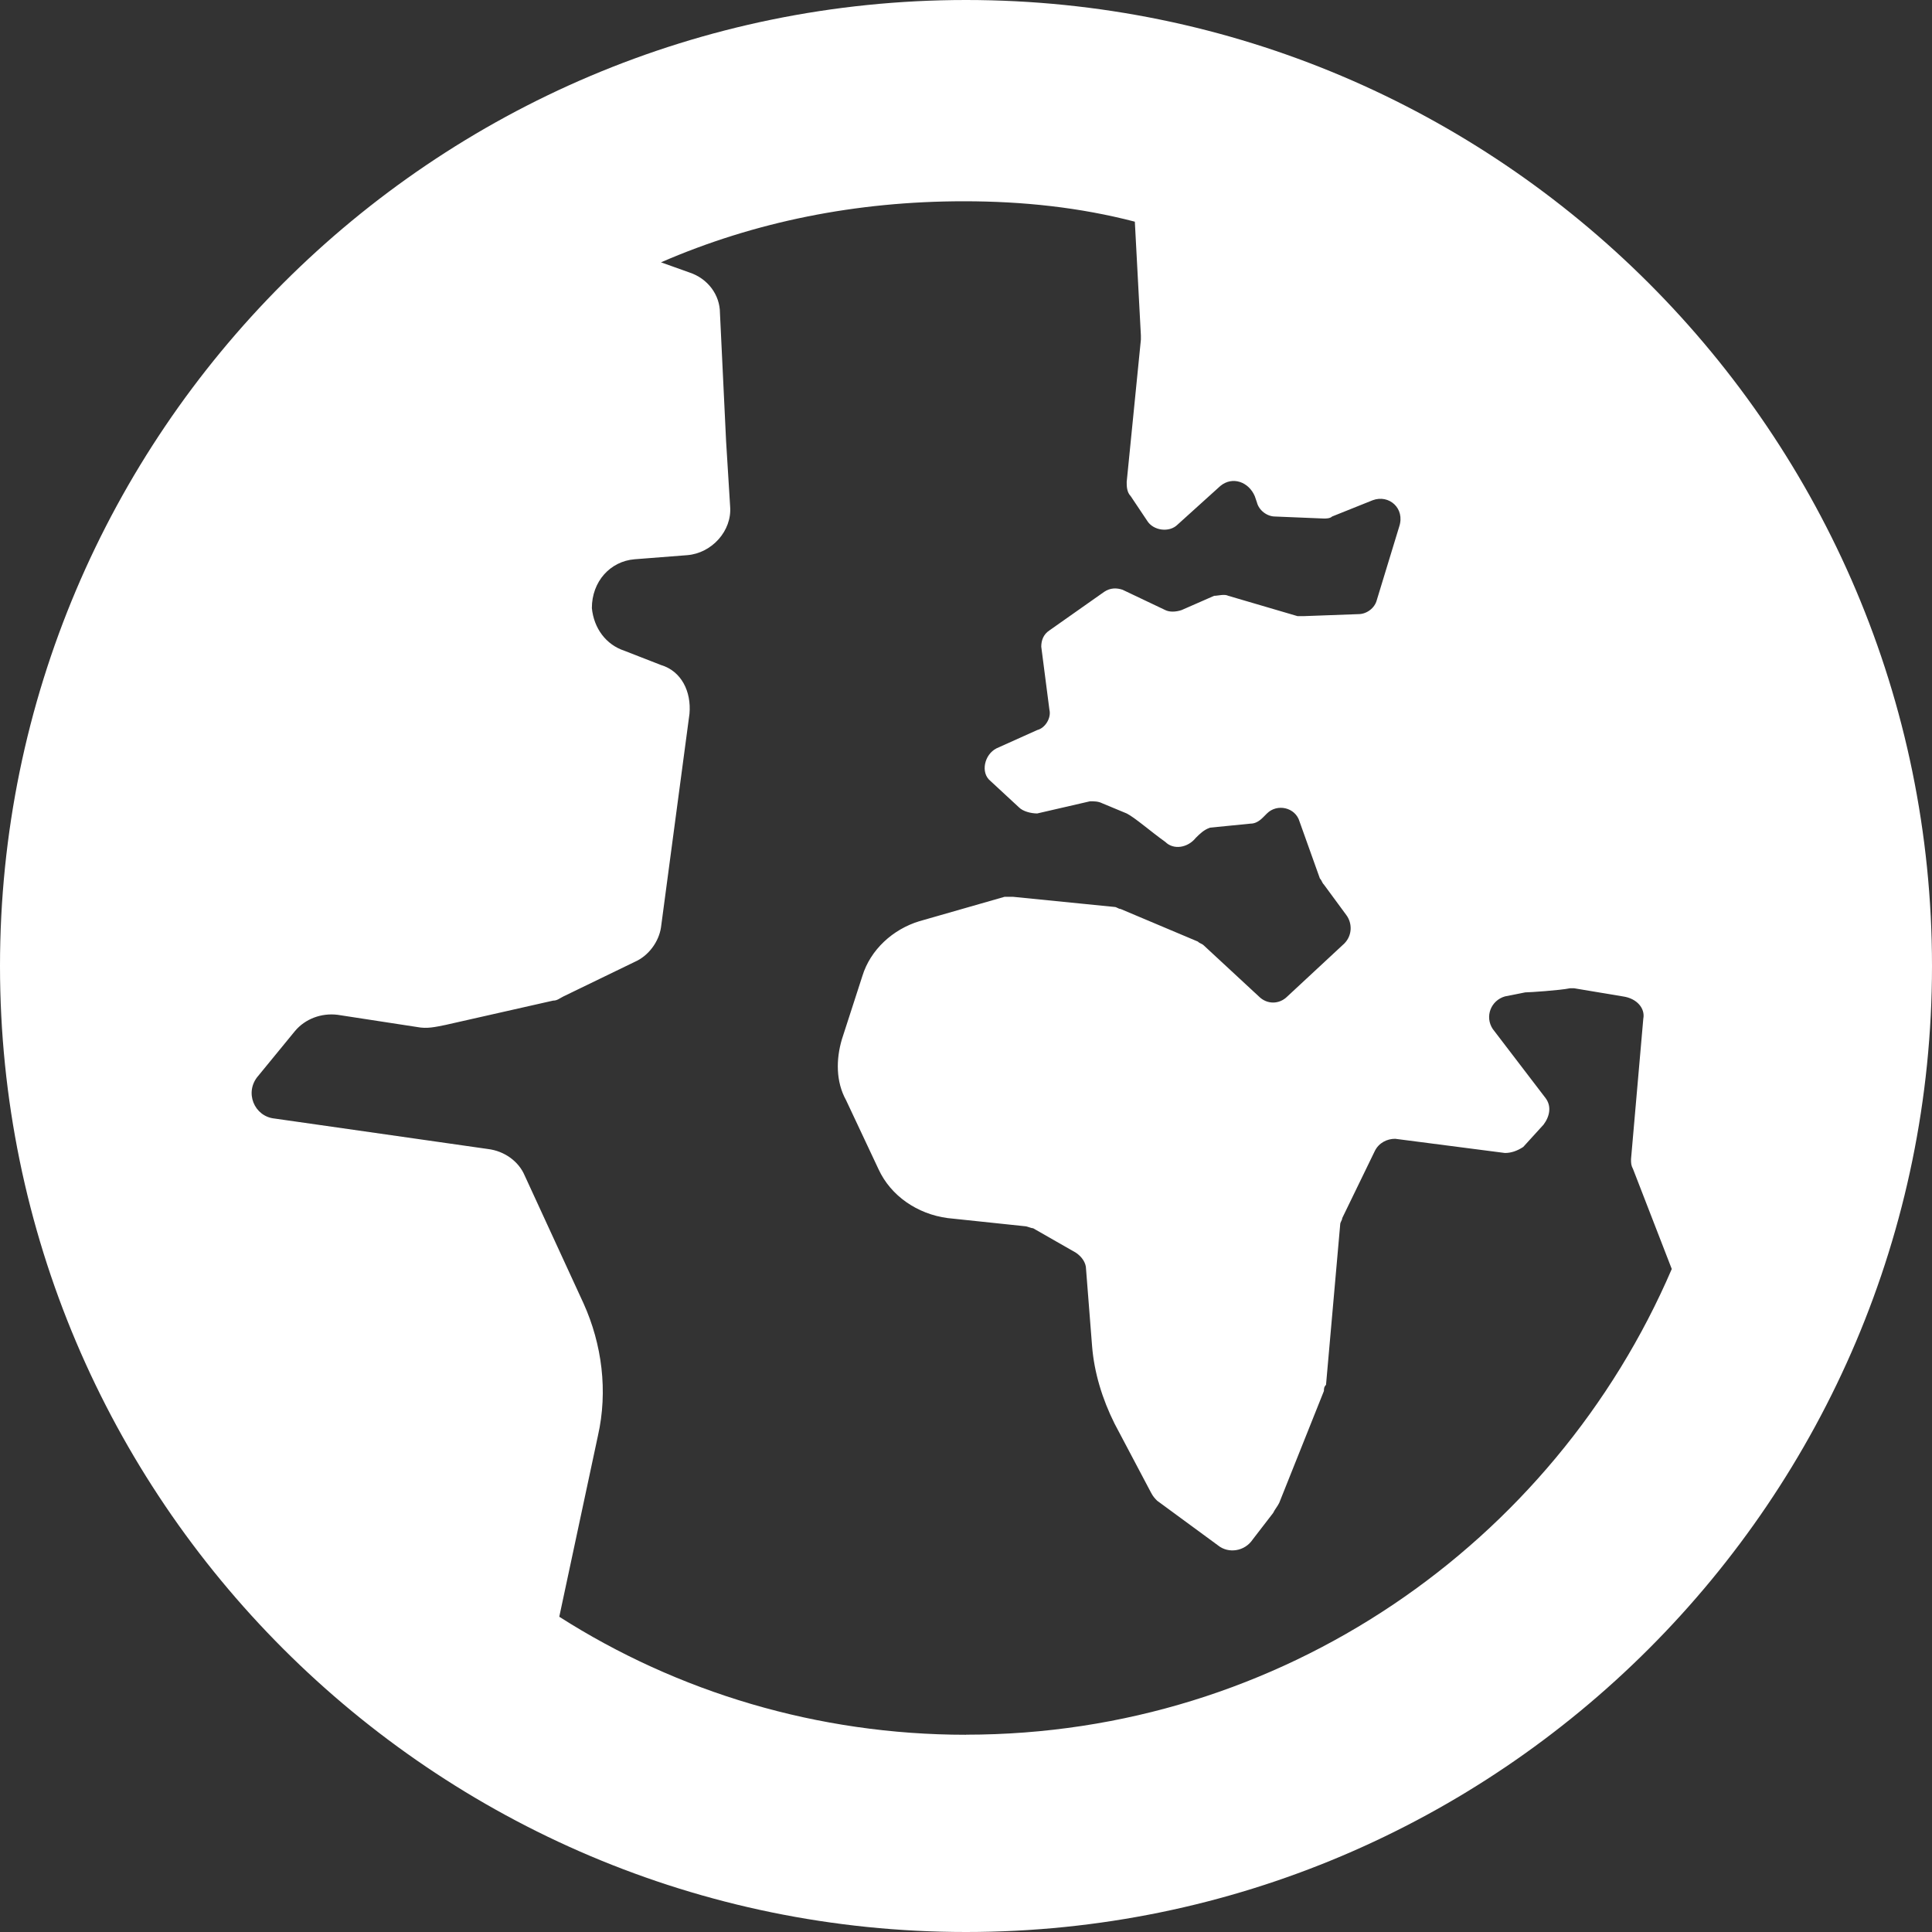 <svg width="23" height="23" viewBox="0 0 23 23" fill="none" xmlns="http://www.w3.org/2000/svg">
<rect x="0" y="0" width="23" height="23" fill="#333333" stroke="none"/>
<path d="M11.5 0C5.157 0 0 5.157 0 11.5C0 17.843 5.157 23 11.5 23C17.843 23 23 17.843 23 11.5C23 5.157 17.843 0 11.5 0ZM11.5 20.652C9.733 20.652 8.062 20.143 6.658 19.247L7.118 17.093C7.239 16.56 7.166 16.003 6.948 15.519L6.246 13.994C6.174 13.824 6.004 13.703 5.811 13.679L3.269 13.316C3.026 13.292 2.905 13.001 3.075 12.807L3.511 12.275C3.632 12.13 3.825 12.057 4.019 12.081L4.963 12.226C5.084 12.25 5.181 12.226 5.302 12.202L6.585 11.912C6.634 11.912 6.658 11.887 6.706 11.863L7.554 11.452C7.723 11.379 7.844 11.209 7.869 11.04L8.208 8.498C8.232 8.232 8.111 7.989 7.869 7.917L7.433 7.747C7.215 7.675 7.07 7.481 7.046 7.239C7.046 6.924 7.263 6.682 7.554 6.658L8.183 6.609C8.474 6.585 8.716 6.319 8.692 6.028L8.644 5.253L8.571 3.728C8.571 3.51 8.426 3.316 8.208 3.244L7.869 3.123C8.983 2.639 10.193 2.396 11.476 2.396C12.178 2.396 12.856 2.469 13.51 2.639L13.582 3.994V4.043L13.413 5.737C13.413 5.786 13.413 5.858 13.461 5.907L13.655 6.197C13.728 6.319 13.921 6.343 14.018 6.246L14.527 5.786C14.672 5.665 14.866 5.737 14.938 5.907L14.963 5.98C14.987 6.076 15.084 6.149 15.18 6.149L15.761 6.173C15.786 6.173 15.834 6.173 15.858 6.149L16.342 5.955C16.536 5.883 16.73 6.052 16.657 6.27L16.391 7.142C16.367 7.239 16.27 7.311 16.173 7.311L15.519 7.335H15.447L14.623 7.093C14.575 7.069 14.502 7.093 14.454 7.093L14.066 7.263C13.994 7.287 13.921 7.287 13.873 7.263L13.364 7.021C13.292 6.997 13.219 6.997 13.146 7.045L12.493 7.505C12.42 7.553 12.396 7.626 12.396 7.699L12.493 8.449C12.517 8.546 12.444 8.667 12.348 8.691L11.863 8.909C11.718 8.982 11.67 9.2 11.791 9.297L12.13 9.611C12.178 9.66 12.275 9.684 12.348 9.684L12.977 9.539C13.025 9.539 13.074 9.539 13.122 9.563L13.413 9.684C13.509 9.732 13.703 9.902 13.873 10.023C13.97 10.12 14.139 10.095 14.236 9.974C14.284 9.926 14.333 9.878 14.405 9.853L14.889 9.805C14.938 9.805 14.986 9.781 15.035 9.732L15.083 9.684C15.204 9.563 15.422 9.611 15.471 9.781L15.713 10.458C15.737 10.483 15.737 10.507 15.761 10.531L16.028 10.894C16.1 10.991 16.1 11.136 16.003 11.233L15.325 11.863C15.229 11.959 15.083 11.959 14.987 11.863L14.333 11.257C14.309 11.233 14.284 11.233 14.26 11.209L13.34 10.821C13.316 10.821 13.292 10.797 13.268 10.797L12.057 10.676H11.96L10.944 10.967C10.629 11.063 10.362 11.306 10.266 11.62L10.023 12.371C9.951 12.613 9.951 12.879 10.072 13.097L10.459 13.92C10.604 14.235 10.919 14.453 11.282 14.501L12.202 14.598C12.227 14.598 12.275 14.622 12.299 14.622L12.808 14.913C12.88 14.961 12.929 15.034 12.929 15.107L13.001 16.026C13.026 16.341 13.123 16.656 13.268 16.947L13.703 17.77C13.728 17.818 13.752 17.842 13.776 17.866L14.502 18.399C14.623 18.496 14.817 18.472 14.914 18.326L15.156 18.012C15.18 17.963 15.205 17.939 15.229 17.891L15.761 16.559C15.761 16.535 15.761 16.511 15.786 16.486L15.955 14.574C15.955 14.55 15.979 14.525 15.979 14.501L16.367 13.702C16.415 13.605 16.512 13.557 16.609 13.557L17.916 13.726C17.989 13.726 18.061 13.702 18.134 13.654L18.376 13.388C18.449 13.291 18.473 13.17 18.4 13.073L17.771 12.25C17.674 12.104 17.747 11.911 17.916 11.862L18.158 11.814C18.207 11.814 18.57 11.79 18.691 11.765H18.739L19.32 11.862C19.49 11.886 19.587 12.007 19.563 12.128L19.417 13.799C19.417 13.848 19.417 13.872 19.442 13.92L19.902 15.107C18.497 18.376 15.253 20.651 11.5 20.651L11.5 20.652Z" fill="white"/>
</svg>